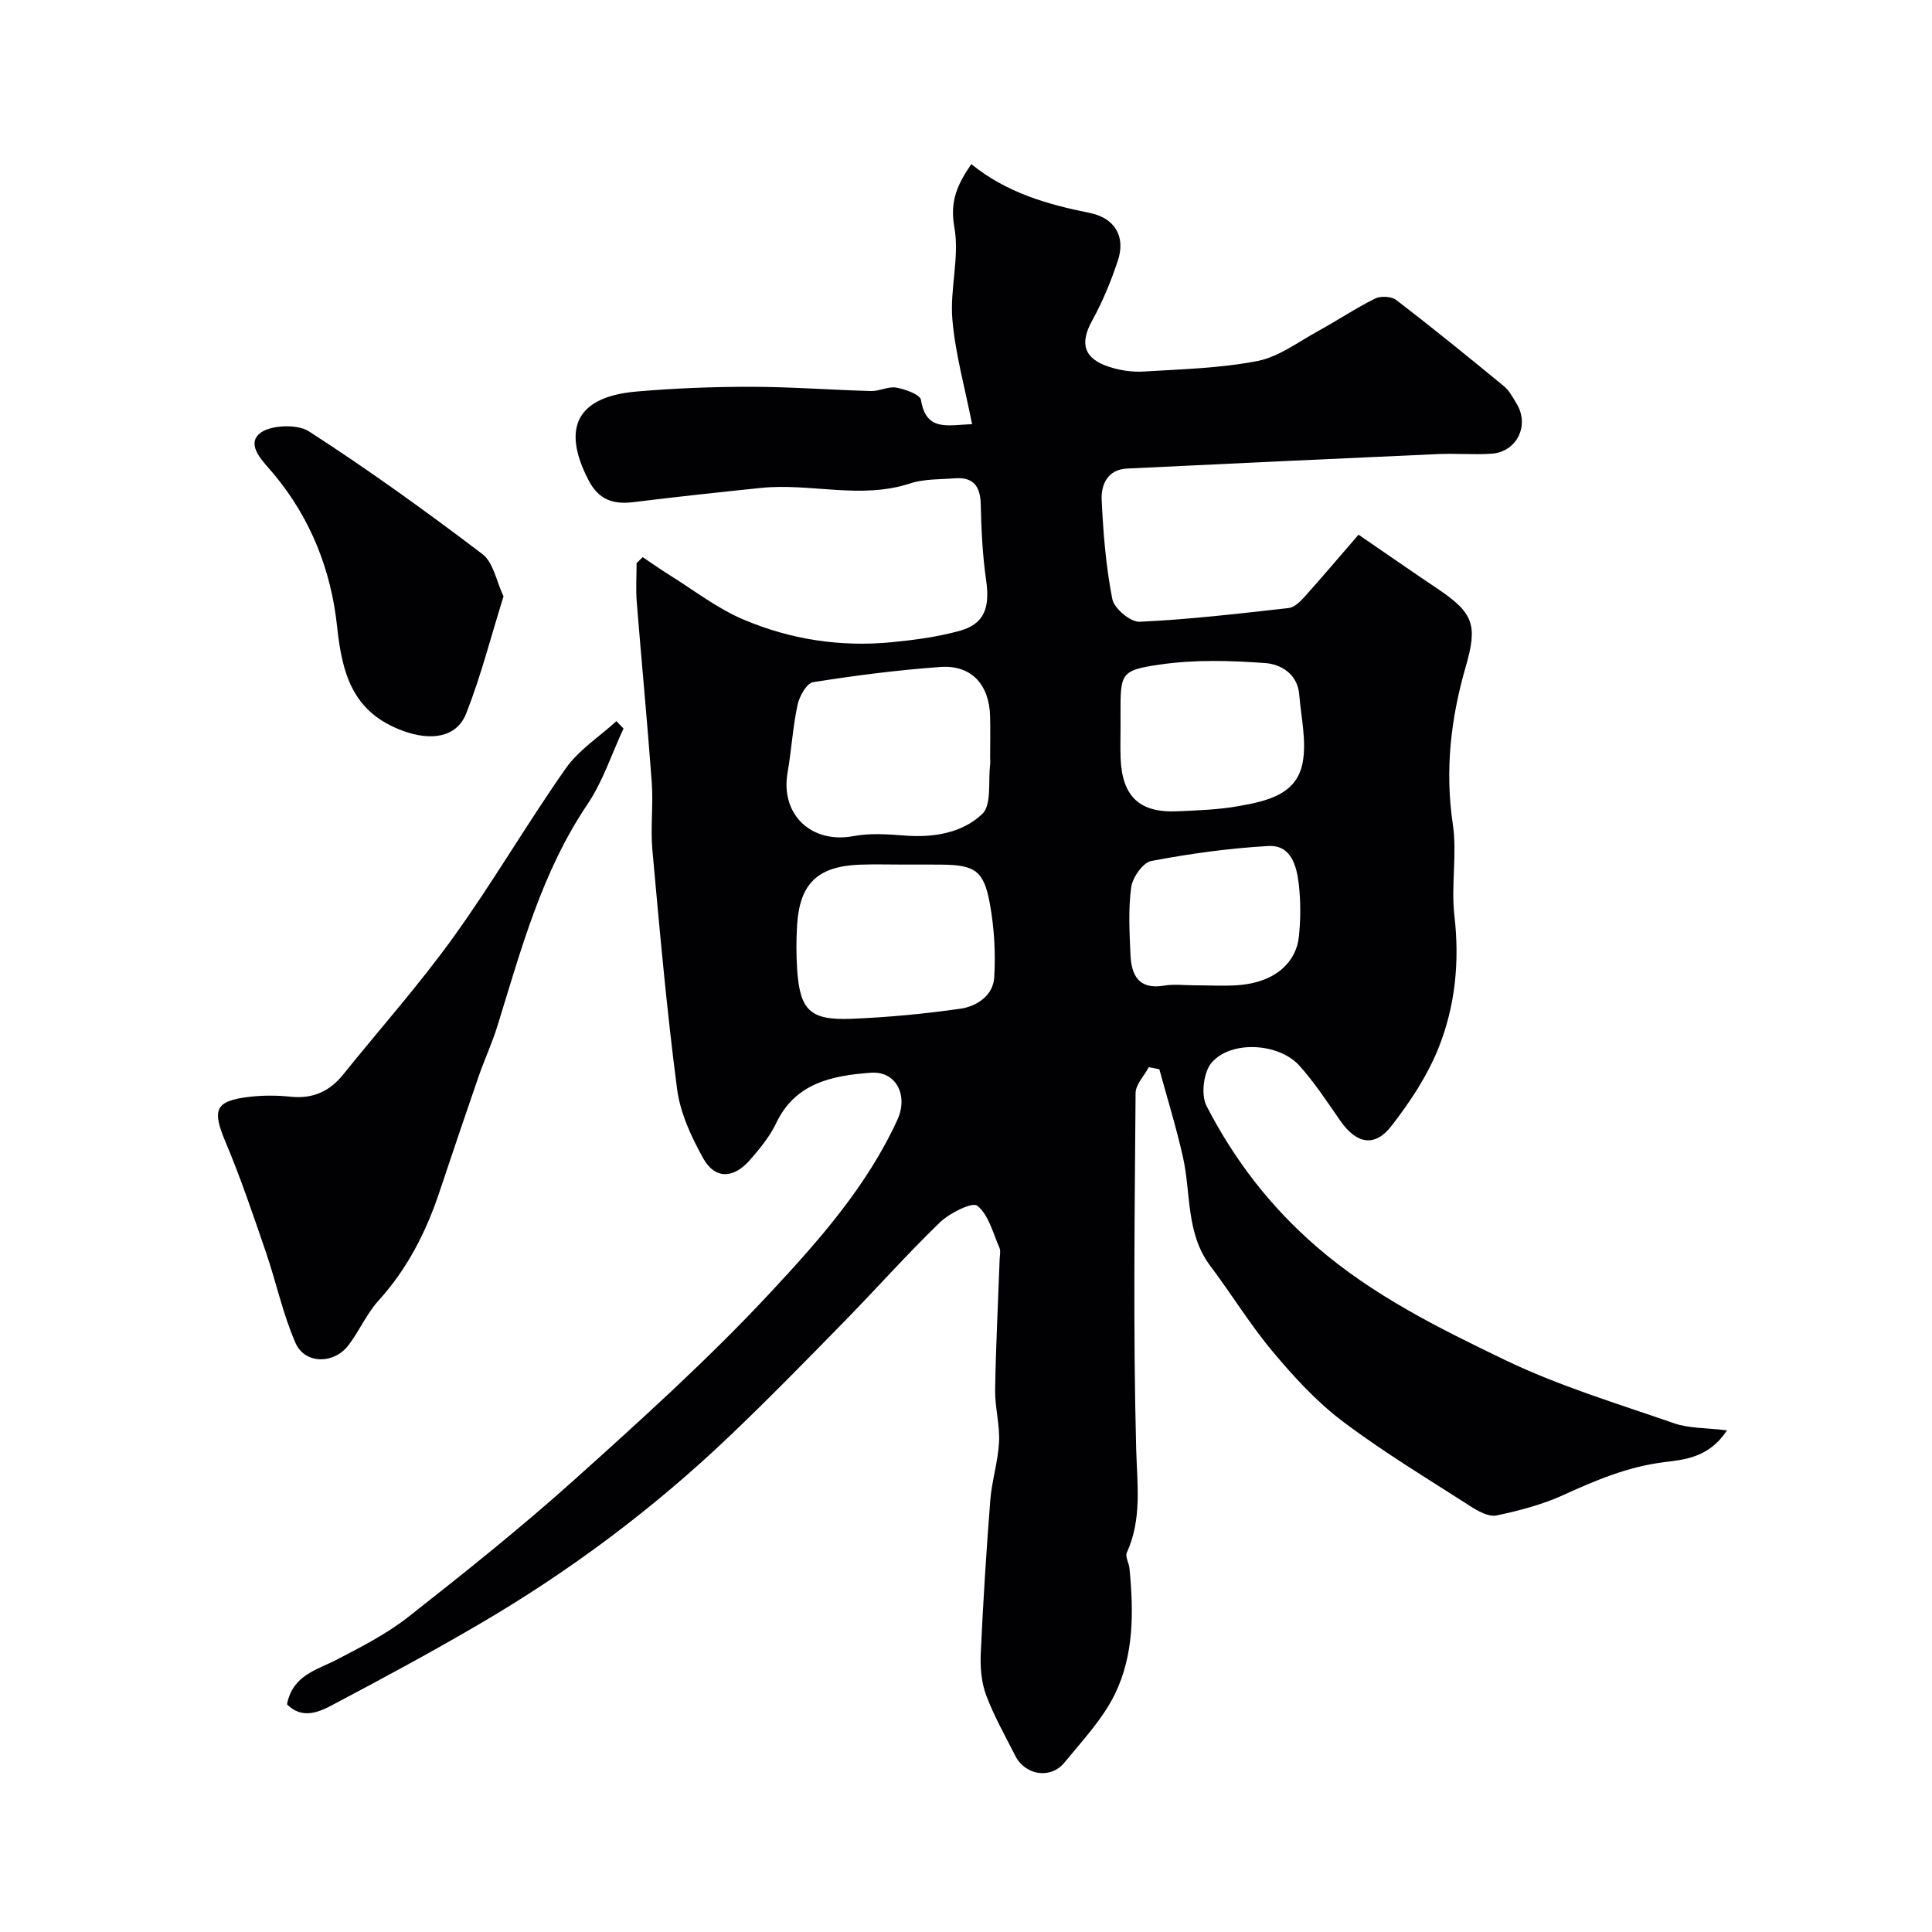 <svg enable-background="new 0 0 400 400" viewBox="0 0 400 400" xmlns="http://www.w3.org/2000/svg"><g fill="#010103"><path d="m59.42 352.86c1.19-6.07 6.13-7.08 10.29-9.24 5.13-2.67 10.39-5.36 14.9-8.91 11.71-9.2 23.37-18.52 34.45-28.47 13.83-12.42 27.68-24.94 40.34-38.52 10.09-10.83 20.07-22.07 26.4-35.89 2.26-4.93-.16-10.14-5.54-9.73-7.93.6-15.58 2.05-19.58 10.47-1.31 2.76-3.37 5.24-5.4 7.58-3.38 3.91-7.25 4.03-9.67-.3-2.48-4.45-4.78-9.42-5.43-14.39-2.15-16.43-3.61-32.96-5.11-49.47-.42-4.63.21-9.35-.13-13.99-.91-12.47-2.11-24.91-3.11-37.37-.21-2.66-.03-5.36-.03-8.04.42-.41.84-.83 1.26-1.24 1.81 1.21 3.59 2.48 5.44 3.63 5.08 3.16 9.91 6.94 15.36 9.26 9.75 4.16 20.16 5.76 30.79 4.72 4.7-.46 9.45-1.09 13.99-2.34 5.15-1.41 6.35-4.76 5.53-10.47-.75-5.21-1-10.51-1.12-15.77-.09-3.76-1.57-5.65-5.37-5.35-3.1.24-6.36.11-9.25 1.06-10.26 3.37-20.63-.13-30.89.93-8.8.91-17.59 1.85-26.37 2.94-4.2.52-7.2-.47-9.31-4.52-5.75-11.06-2.19-17.32 9.87-18.37 7.9-.69 15.86-1 23.79-.99 8.27.01 16.53.65 24.81.88 1.75.05 3.6-1.01 5.24-.71 1.87.34 4.92 1.42 5.11 2.56 1.06 6.63 5.61 5.17 10.58 5.01-1.46-7.43-3.46-14.48-4.08-21.65-.55-6.32 1.52-12.98.41-19.12-.96-5.33.57-8.81 3.51-13.07 7.28 5.91 15.72 8.34 24.49 10.1 5.22 1.04 7.51 4.89 5.85 9.88-1.42 4.27-3.16 8.51-5.33 12.44-2.57 4.65-1.78 7.8 3.45 9.53 2.28.75 4.84 1.14 7.23.99 7.88-.48 15.85-.68 23.56-2.18 4.42-.86 8.44-3.95 12.55-6.2 3.97-2.17 7.75-4.72 11.8-6.73 1.17-.58 3.42-.45 4.42.33 7.54 5.79 14.93 11.79 22.27 17.83 1.1.9 1.81 2.31 2.58 3.55 2.79 4.56.08 10.09-5.23 10.42-3.65.23-7.34-.09-11 .07-21.47.96-42.94 1.96-64.41 3-4.02.2-5.39 3.32-5.24 6.5.32 6.87.88 13.78 2.2 20.51.38 1.95 3.76 4.8 5.65 4.71 10.31-.48 20.59-1.69 30.86-2.84 1.17-.13 2.39-1.32 3.27-2.3 3.83-4.28 7.54-8.66 11.2-12.89 5.85 4.01 11.07 7.64 16.34 11.18 7.52 5.05 8.35 7.52 5.84 16.2-3.08 10.66-4.32 21.39-2.66 32.56.92 6.2-.4 12.71.33 18.96 1.1 9.48.18 18.68-3.28 27.34-2.31 5.79-5.92 11.24-9.77 16.2-3.47 4.47-7.25 3.67-10.56-1.08-2.71-3.89-5.32-7.9-8.47-11.41-4.24-4.73-14.14-5.32-18.18-.65-1.68 1.95-2.25 6.65-1.07 8.95 5.7 11.09 13.13 20.8 22.76 29.14 11.73 10.16 25.33 16.87 38.96 23.44 11.21 5.41 23.3 9.05 35.11 13.15 3.08 1.07 6.59.92 10.93 1.46-3.7 5.67-8.8 6.06-13.05 6.59-7.49.94-14.09 3.73-20.8 6.79-4.37 1.99-9.15 3.25-13.87 4.24-1.6.33-3.77-.87-5.35-1.88-8.91-5.73-18.02-11.21-26.47-17.58-5.38-4.05-10.08-9.19-14.44-14.38-4.71-5.61-8.56-11.94-12.98-17.81-5.09-6.76-3.98-14.97-5.67-22.53-1.37-6.13-3.24-12.14-4.89-18.2-.73-.14-1.45-.29-2.18-.43-.96 1.79-2.73 3.58-2.74 5.38-.18 24.5-.52 49.01.12 73.49.19 7.44 1.26 14.62-1.94 21.66-.37.82.45 2.12.55 3.21.88 8.91.96 17.94-3.02 26.07-2.54 5.19-6.73 9.62-10.45 14.17-2.86 3.49-8.13 2.63-10.17-1.42-2.11-4.17-4.45-8.27-6.06-12.63-.99-2.68-1.21-5.81-1.08-8.7.48-10.54 1.15-21.08 1.97-31.6.32-4.03 1.61-7.99 1.81-12.02.18-3.57-.86-7.2-.81-10.79.14-8.99.61-17.97.93-26.96.03-.83.26-1.78-.04-2.48-1.34-3.05-2.23-6.8-4.57-8.69-1.04-.84-5.73 1.5-7.75 3.44-6.91 6.68-13.3 13.89-20.03 20.76-7.74 7.91-15.48 15.83-23.49 23.46-15.8 15.07-33.21 28.08-52.06 39.08-9.84 5.75-19.88 11.17-29.96 16.49-3.02 1.64-6.51 3.16-9.64-.01zm145.58-196.04c0-2.83.06-5.66-.01-8.49-.16-6.63-3.91-10.71-10.32-10.24-8.81.64-17.61 1.76-26.33 3.15-1.32.21-2.83 2.9-3.21 4.66-.99 4.62-1.26 9.38-2.07 14.04-1.53 8.72 4.95 14.82 13.69 13.16 3.4-.64 7.04-.38 10.54-.11 5.97.47 11.91-.51 16.07-4.46 1.99-1.89 1.2-6.72 1.64-10.22.05-.48 0-.99 0-1.49zm-17.97 22.18c-2.99 0-5.99-.09-8.98.02-8.75.32-12.49 3.9-13.02 12.53-.18 2.98-.19 6 0 8.98.56 8.63 2.62 10.74 11.25 10.4 7.53-.3 15.06-1.02 22.52-2.08 3.43-.49 6.81-2.72 7.04-6.47.31-5.05.01-10.24-.89-15.22-1.24-6.9-3.09-8.07-9.95-8.15-2.64-.03-5.31-.01-7.97-.01zm44.97-29.03c0 2.33-.07 4.65.01 6.98.3 7.94 3.9 11.37 11.73 11.02 4.26-.19 8.56-.33 12.74-1.08 5.64-1.02 11.94-2.29 13.21-8.94.86-4.51-.32-9.43-.7-14.16-.33-4.22-3.79-6.26-6.95-6.5-7.27-.54-14.72-.75-21.9.3-8.25 1.2-8.15 1.84-8.15 10.4.01.66.01 1.32.01 1.98zm15.43 54.03c2.99 0 6 .19 8.97-.04 8.13-.63 12-5.16 12.51-9.96.39-3.61.4-7.34-.01-10.95-.44-3.76-1.57-8.17-6.32-7.89-8.12.46-16.23 1.58-24.22 3.1-1.73.33-3.88 3.4-4.16 5.44-.62 4.57-.35 9.28-.15 13.93.18 4.23 1.66 7.3 6.91 6.44 2.1-.36 4.31-.07 6.47-.07z"/><path d="m129.09 150.84c-2.45 5.25-4.26 10.93-7.45 15.66-9.48 14.04-13.75 30.07-18.65 45.91-1.1 3.56-2.69 6.96-3.91 10.49-2.75 7.96-5.44 15.93-8.11 23.92-2.77 8.28-6.64 15.88-12.58 22.43-2.49 2.74-4 6.34-6.28 9.31-3.01 3.92-9 3.89-10.93-.52-2.63-6.01-3.99-12.56-6.13-18.8-2.63-7.67-5.22-15.37-8.37-22.84-2.81-6.67-2.17-8.49 5.02-9.32 2.79-.32 5.68-.31 8.48-.02 4.55.48 8.03-1.07 10.86-4.58 7.62-9.47 15.73-18.58 22.82-28.43 8.18-11.36 15.23-23.51 23.28-34.97 2.69-3.82 6.94-6.54 10.48-9.77.49.51.98 1.02 1.47 1.53z"/><path d="m104.25 123.47c-2.67 8.55-4.71 16.6-7.73 24.25-2.04 5.16-7.51 5.6-12.94 3.65-10.52-3.78-12.74-11.75-13.79-21.67-1.23-11.6-5.46-22.41-13.14-31.59-2.02-2.42-5.7-5.79-3-8.27 2.03-1.86 7.84-2.13 10.3-.54 12.31 7.94 24.23 16.54 35.91 25.4 2.29 1.72 2.91 5.65 4.39 8.77z"/></g></svg>